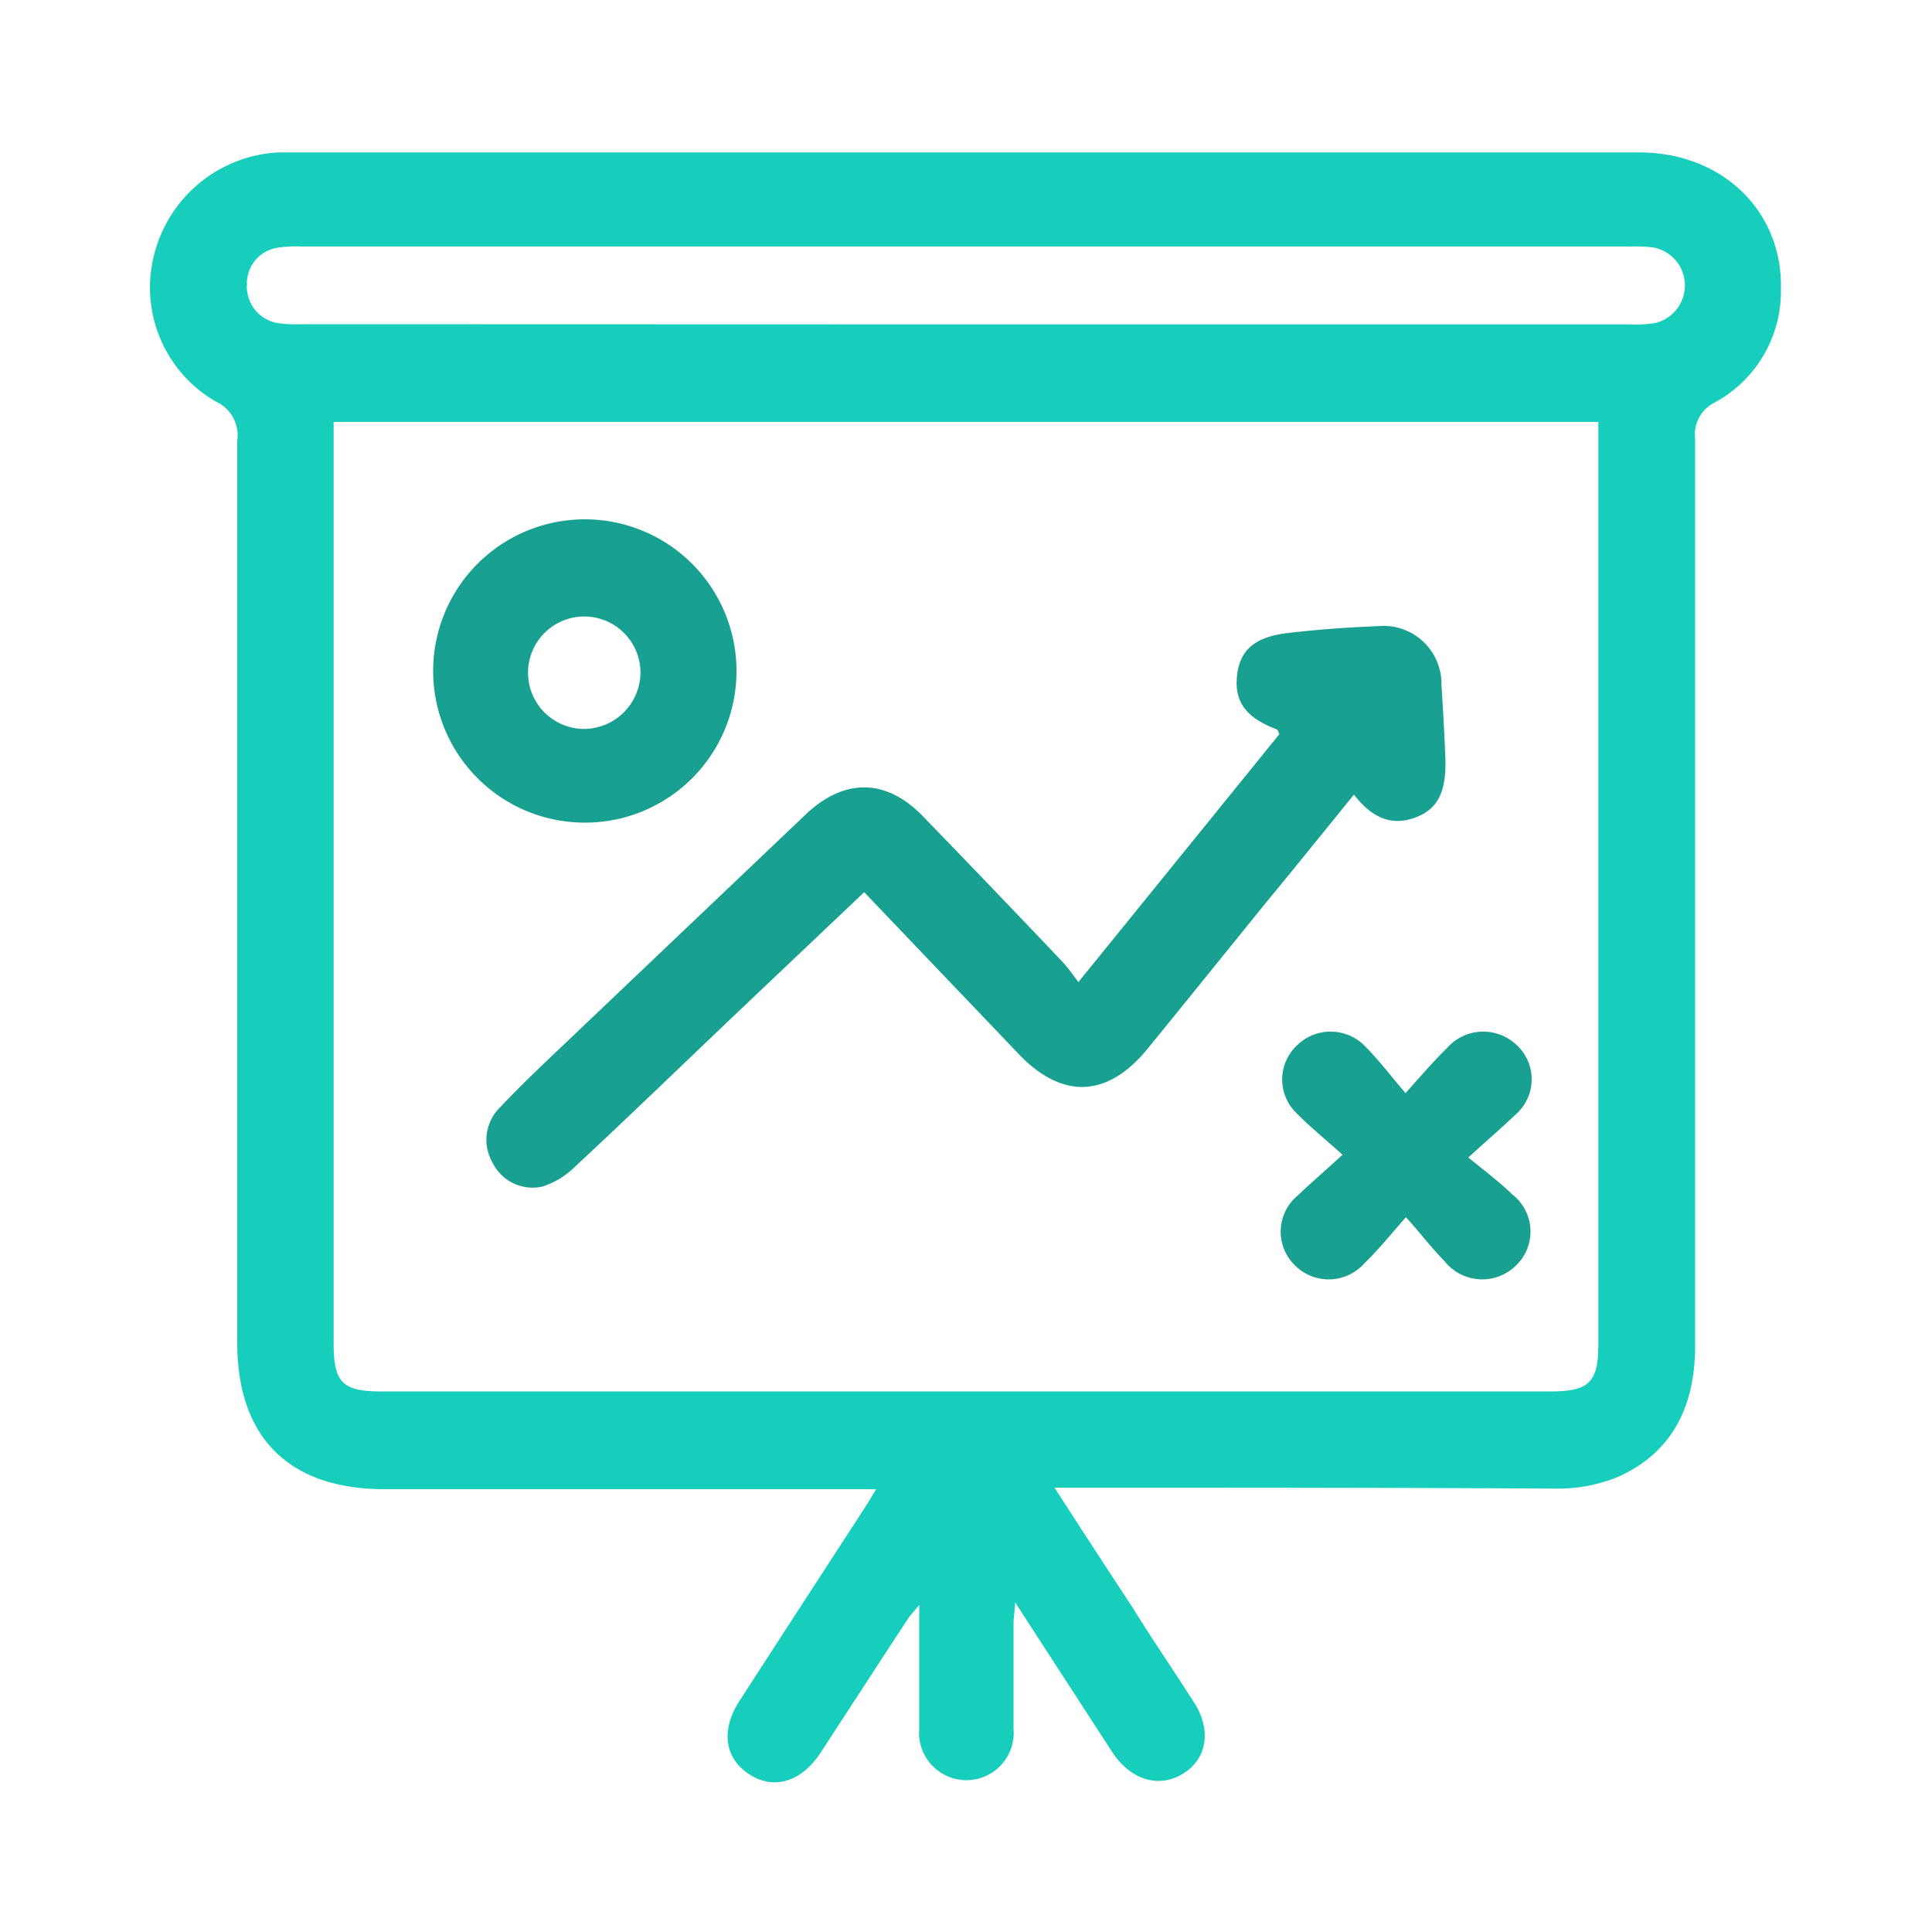 <svg id="Layer_1" data-name="Layer 1" xmlns="http://www.w3.org/2000/svg" viewBox="0 0 100 100"><defs><style>.cls-1{fill:#17cebc;}.cls-2{fill:#18a090;}</style></defs><path class="cls-1" d="M54.58,77c1.4,2.17,2.69,4.15,4,6.14,1,1.62,2.12,3.25,3.16,4.88,1,1.47.75,3-.48,3.77s-2.71.4-3.71-1.13l-5-7.71c-.05.56-.09.85-.09,1.14,0,1.79,0,3.59,0,5.38a2.45,2.45,0,1,1-4.88,0c0-2,0-4.1,0-6.4-.3.37-.48.55-.62.77-1.5,2.29-3,4.6-4.5,6.9-1,1.51-2.44,1.93-3.72,1.07S37.33,89.47,38.3,88c2.12-3.28,4.26-6.57,6.39-9.85.2-.3.38-.61.66-1.07-.51,0-.88,0-1.26,0H19.91c-4.94,0-7.63-2.66-7.63-7.58q0-23.35,0-46.7a1.91,1.91,0,0,0-1.08-2,6.81,6.81,0,0,1-3.16-7.84,7,7,0,0,1,6.35-5.07H84.85c4.26,0,7.42,3,7.33,7.07a6.54,6.54,0,0,1-3.44,5.88,1.85,1.85,0,0,0-1,1.89c0,15.64,0,31.28,0,46.92,0,3-1.08,5.47-3.94,6.77a8.19,8.19,0,0,1-3.3.63C72.32,77,64.15,77,56,77ZM17.27,21.84v1.24q0,23.24,0,46.48c0,2,.47,2.46,2.45,2.46H80.26c2,0,2.47-.48,2.47-2.46V21.84Zm32.6-5.05H84.36a6.32,6.32,0,0,0,1.31-.07,2,2,0,0,0-.08-3.91,8,8,0,0,0-1.2-.05H15.63a6.36,6.36,0,0,0-1.31.07,1.87,1.87,0,0,0-1.54,1.88,1.92,1.92,0,0,0,1.52,2,6.32,6.32,0,0,0,1.31.07Z"/><path class="cls-2" d="M55.82,50.83,66.22,38c-.06-.13-.08-.22-.12-.24-1.61-.61-2.22-1.43-2.07-2.8s1-2,2.59-2.19,3.13-.3,4.7-.36a3,3,0,0,1,3.29,3.05c.08,1.24.15,2.48.2,3.73.07,1.73-.36,2.66-1.49,3.1-1.32.52-2.34,0-3.24-1.16-1.53,1.88-3,3.71-4.52,5.55-2.05,2.53-4.09,5.06-6.15,7.59s-4.4,2.67-6.68.29l-8-8.38-6.8,6.45c-2.73,2.6-5.44,5.22-8.2,7.79a4.22,4.22,0,0,1-1.67,1,2.31,2.31,0,0,1-2.57-1.25,2.35,2.35,0,0,1,.39-2.85C27,56.13,28.2,55,29.39,53.87L41.72,42.14c2-1.88,4.16-1.85,6.06.12,2.42,2.5,4.82,5,7.22,7.53C55.27,50.08,55.5,50.41,55.82,50.83Z"/><path class="cls-2" d="M30.26,42.58a7.85,7.85,0,1,1,7.86-7.79A7.84,7.84,0,0,1,30.26,42.58Zm2.89-7.85a2.91,2.91,0,1,0-2.92,3A2.94,2.94,0,0,0,33.15,34.73Z"/><path class="cls-2" d="M69.49,59.77c-.9-.81-1.67-1.43-2.36-2.13a2.42,2.42,0,0,1,0-3.53,2.48,2.48,0,0,1,3.55.07c.69.69,1.28,1.48,2.07,2.4.89-1,1.5-1.7,2.17-2.36a2.5,2.5,0,0,1,3.55-.16,2.42,2.42,0,0,1,0,3.61C77.74,58.36,77,59,76,59.91c.85.7,1.61,1.26,2.27,1.91a2.43,2.43,0,0,1,.19,3.69,2.49,2.49,0,0,1-3.69-.23c-.64-.65-1.19-1.38-2-2.28-.87,1-1.46,1.72-2.14,2.38a2.47,2.47,0,0,1-3.62.1,2.43,2.43,0,0,1,.17-3.61C67.89,61.19,68.61,60.58,69.49,59.77Z"/></svg>